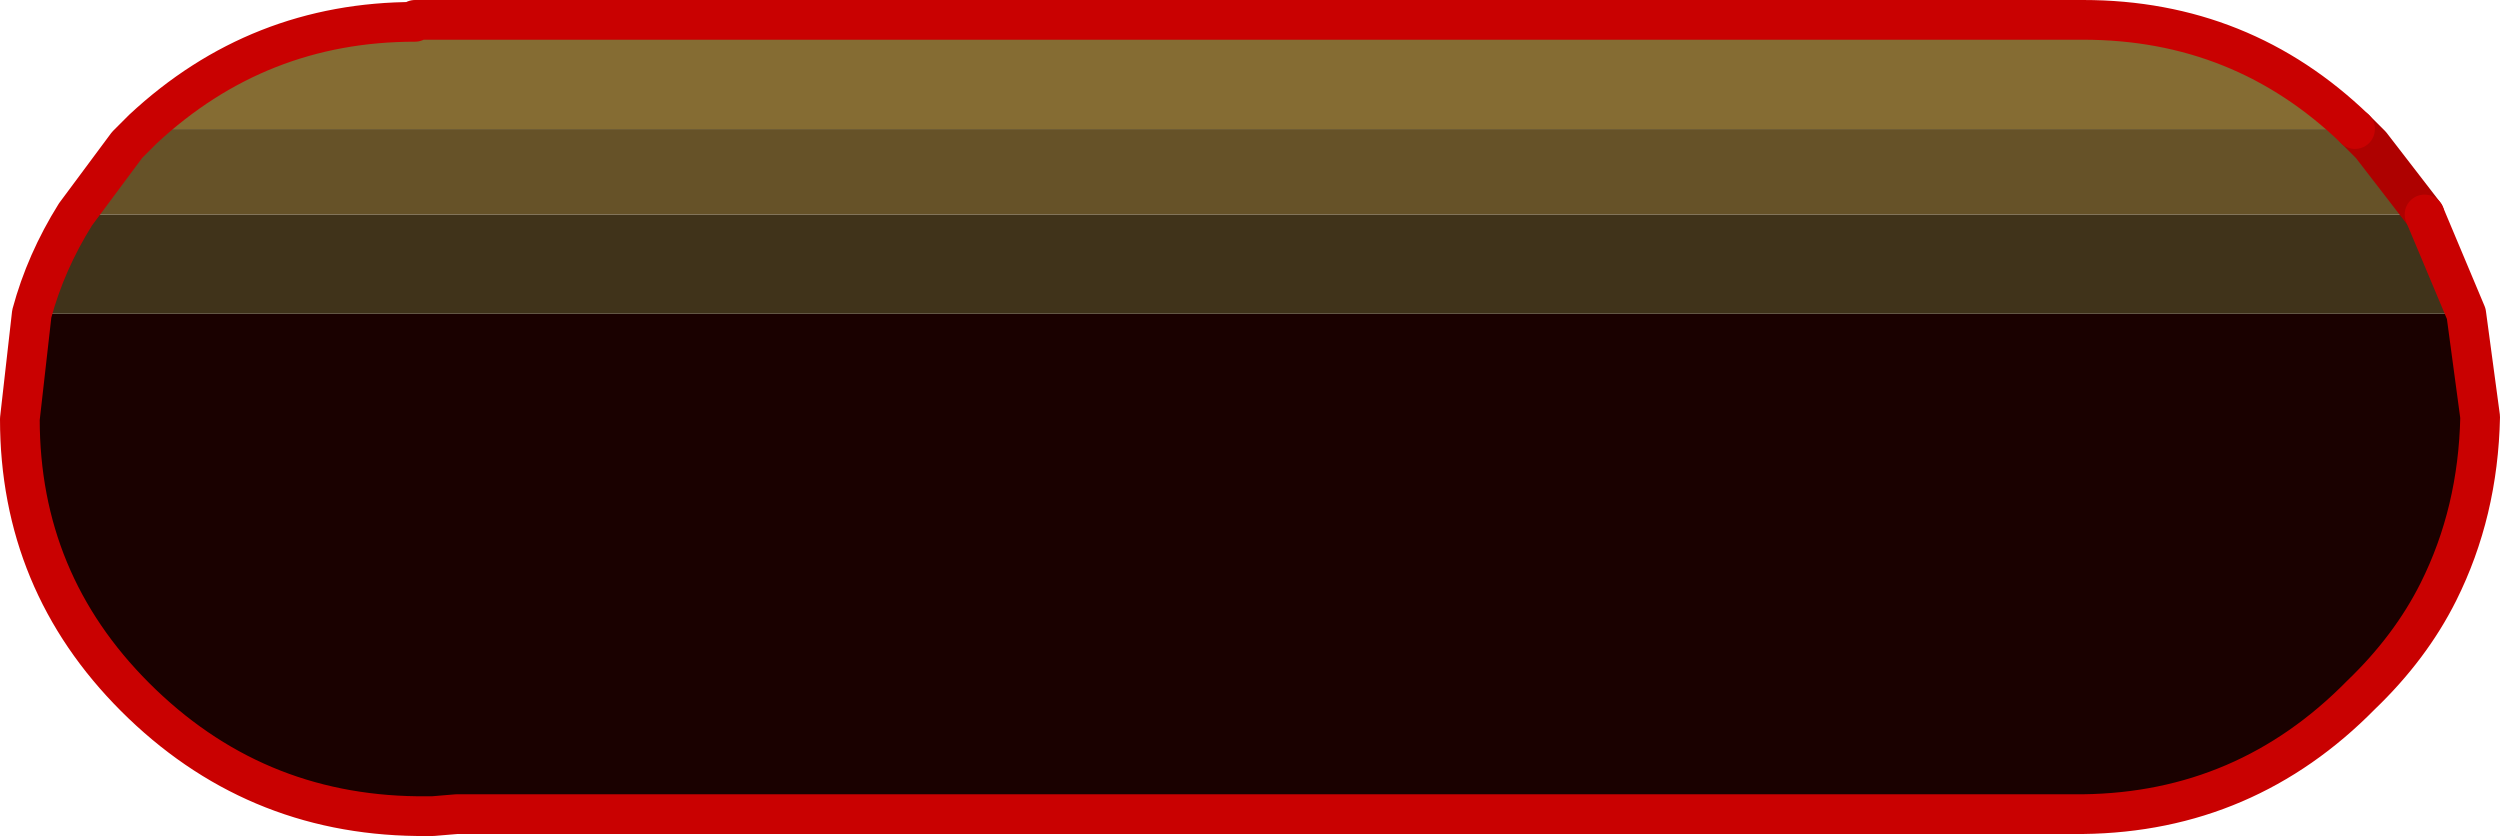<?xml version="1.0" encoding="UTF-8" standalone="no"?>
<svg xmlns:xlink="http://www.w3.org/1999/xlink" height="21.05px" width="62.95px" xmlns="http://www.w3.org/2000/svg">
  <g transform="matrix(1.0, 0.0, 0.0, 1.0, 31.65, 8.85)">
    <path d="M15.95 -0.95 L30.45 -0.95 30.8 1.65 Q30.75 4.05 29.75 6.05 29.05 7.45 27.8 8.65 24.9 11.6 20.8 11.65 L15.95 11.65 15.95 -0.95 15.95 11.65 -20.15 11.65 -20.75 11.7 -21.15 11.7 Q-25.3 11.65 -28.25 8.7 -31.15 5.8 -31.15 1.7 L-30.85 -0.95 15.95 -0.95" fill="#1a0100" fill-rule="evenodd" stroke="none"/>
    <path d="M15.95 -5.6 L15.95 -8.35 20.8 -8.35 Q24.8 -8.35 27.65 -5.6 L15.95 -5.6 -28.05 -5.6 Q-25.15 -8.3 -21.2 -8.3 L-21.2 -8.35 15.95 -8.35 15.95 -5.6" fill="#856c33" fill-rule="evenodd" stroke="none"/>
    <path d="M15.95 -0.95 L15.95 -3.45 29.4 -3.45 30.45 -0.95 15.95 -0.95 -30.85 -0.95 Q-30.5 -2.25 -29.75 -3.45 L15.95 -3.45 15.95 -0.95" fill="#40331a" fill-rule="evenodd" stroke="none"/>
    <path d="M29.4 -3.45 L15.95 -3.45 15.95 -5.6 15.95 -3.45 -29.75 -3.45 -28.45 -5.2 -28.25 -5.4 -28.05 -5.6 15.95 -5.6 27.65 -5.6 27.8 -5.45 28.05 -5.2 29.4 -3.45" fill="#665228" fill-rule="evenodd" stroke="none"/>
    <path d="M27.65 -5.6 L27.8 -5.45 28.05 -5.2 29.4 -3.45" fill="none" stroke="#ae0100" stroke-linecap="round" stroke-linejoin="round" stroke-width="1.0"/>
    <path d="M30.45 -0.95 L29.4 -3.45 M15.95 -8.35 L20.8 -8.35 Q24.8 -8.35 27.65 -5.6 M15.95 11.65 L-20.15 11.65 -20.75 11.7 -21.15 11.7 Q-25.3 11.65 -28.25 8.7 -31.15 5.8 -31.15 1.7 L-30.85 -0.95 Q-30.5 -2.25 -29.75 -3.45 L-28.45 -5.2 -28.25 -5.4 -28.05 -5.6 Q-25.15 -8.3 -21.2 -8.3 L-21.2 -8.35 15.95 -8.35 M30.45 -0.95 L30.8 1.65 Q30.75 4.05 29.75 6.05 29.05 7.45 27.8 8.65 24.9 11.6 20.8 11.65 L15.95 11.65" fill="none" stroke="#c90101" stroke-linecap="round" stroke-linejoin="round" stroke-width="1.0"/>
  </g>
</svg>
